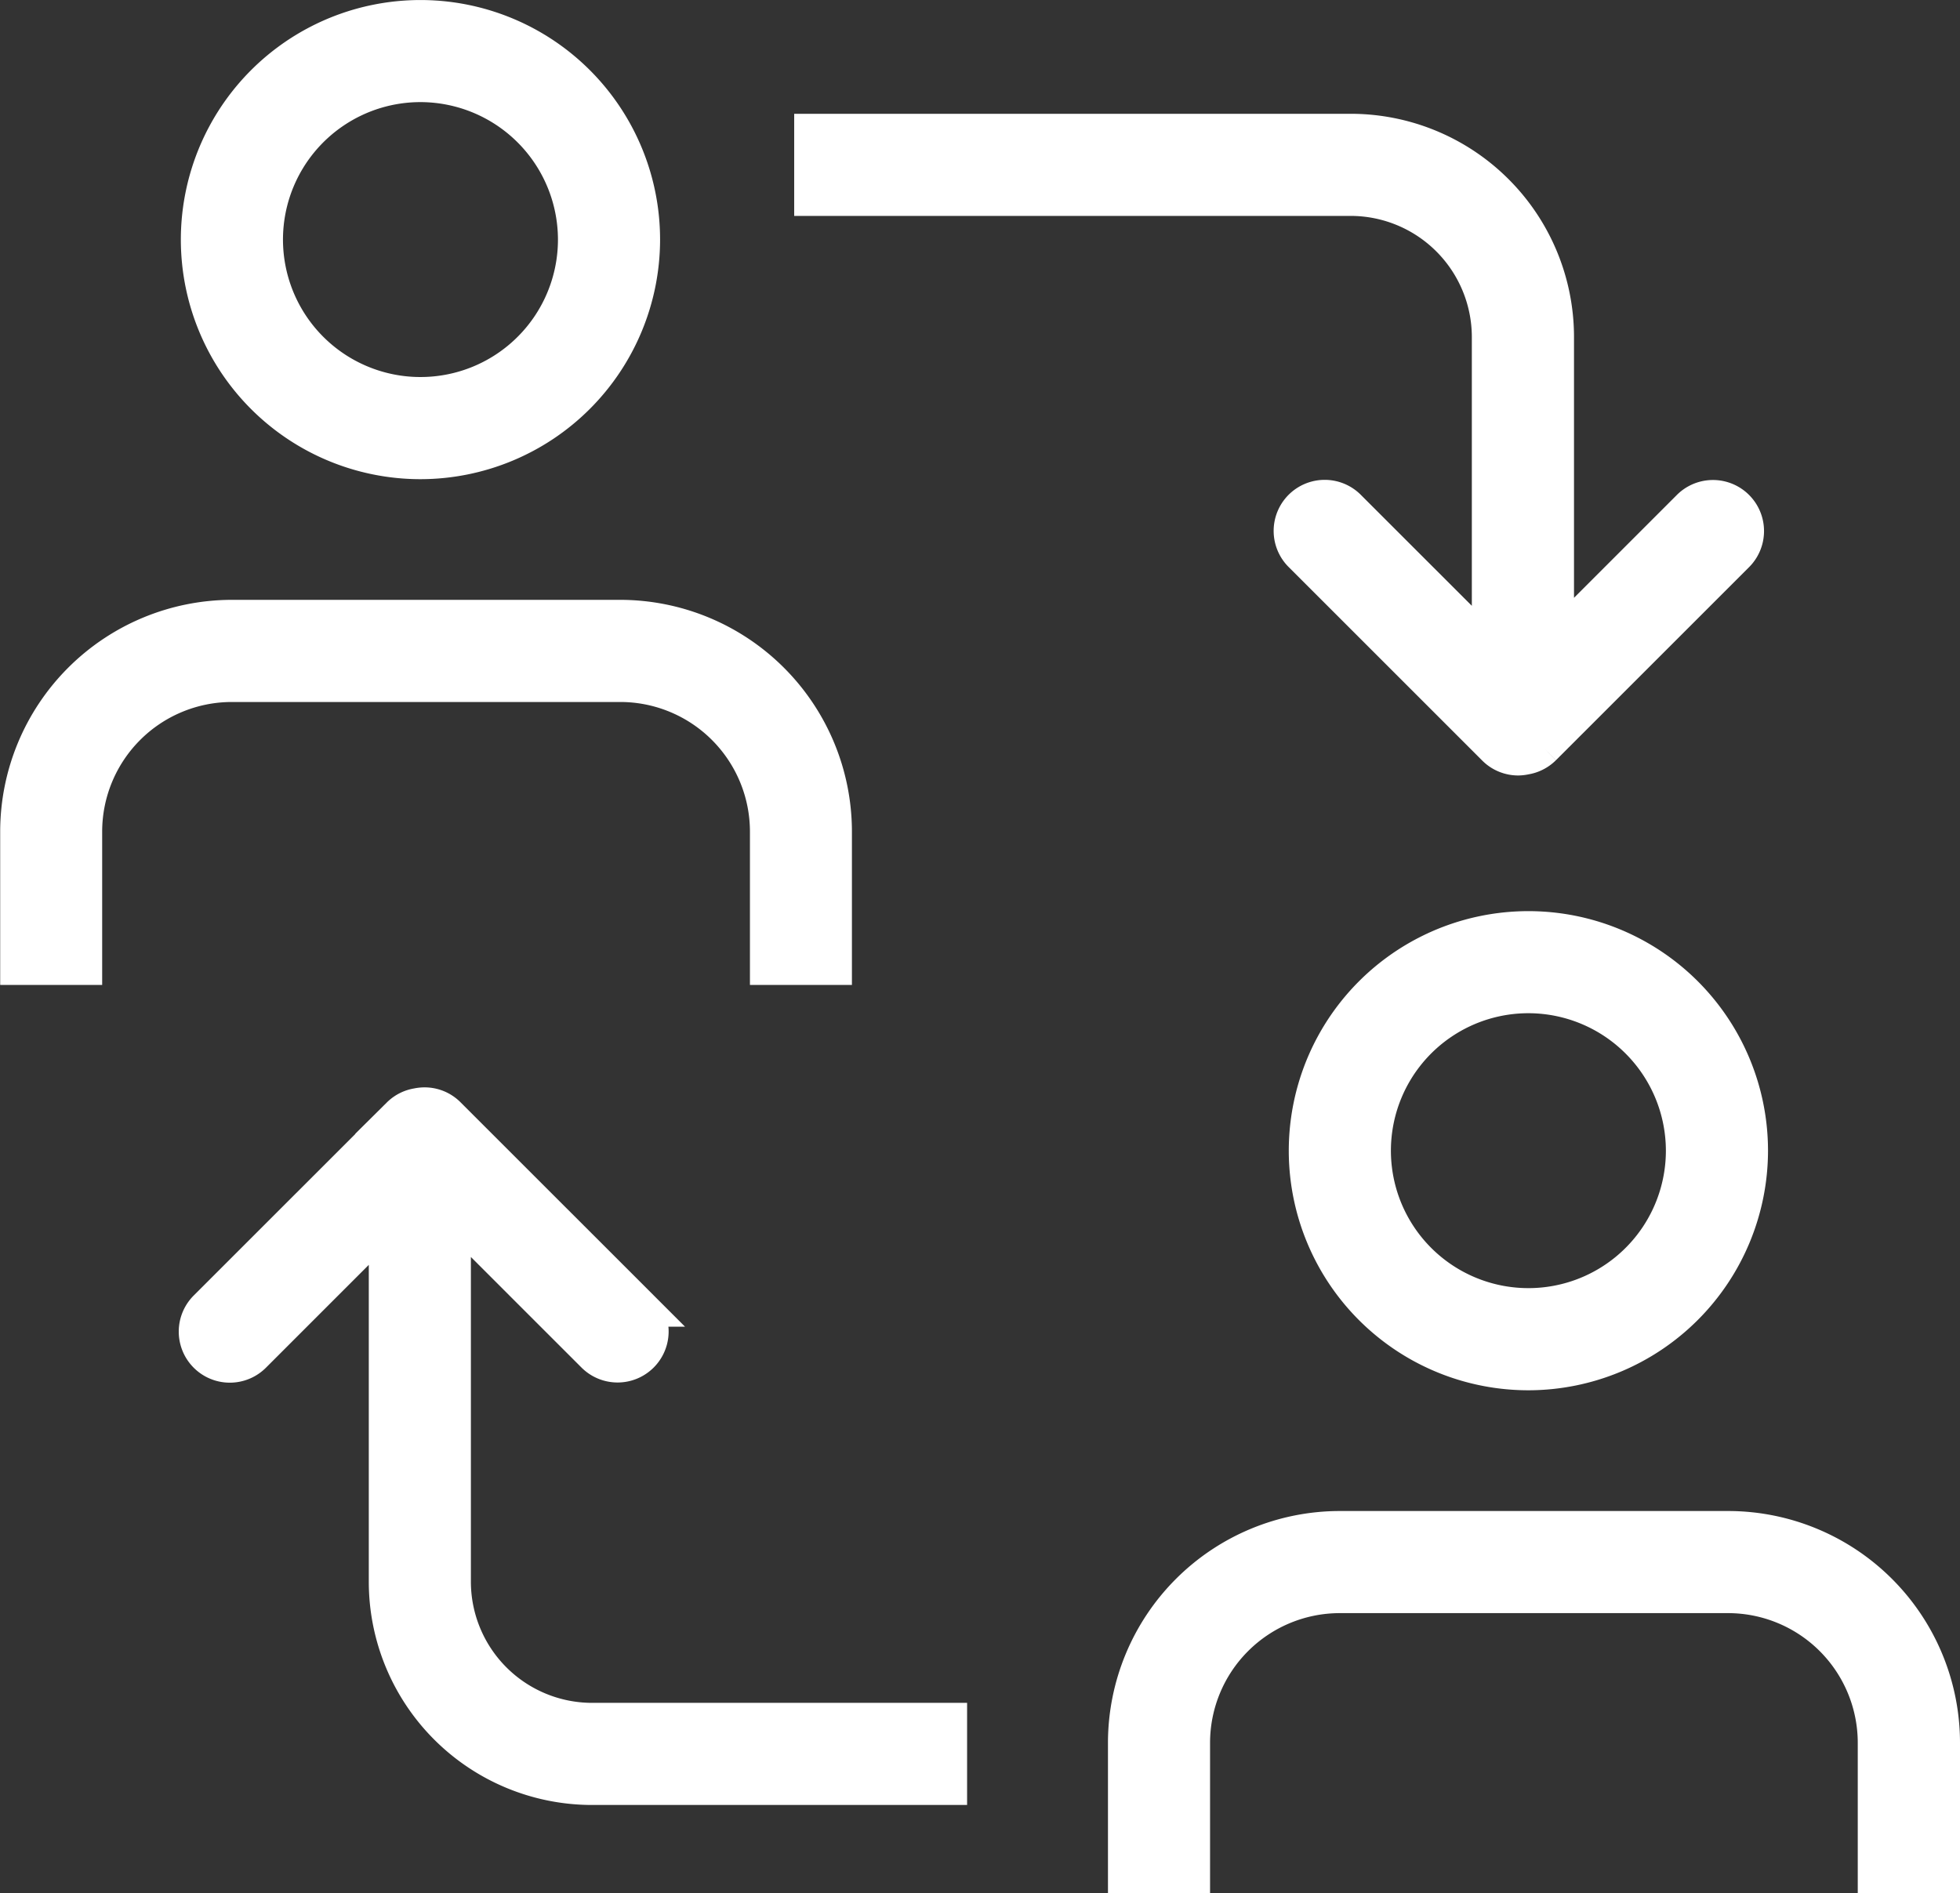 <svg xmlns="http://www.w3.org/2000/svg" width="53.332" height="51.528" viewBox="0 0 53.332 51.528">
  <rect x="0" y="0" width="53.332" height="51.528" fill="#333333" stroke="none"/>
  <g id="Grupo_5276" data-name="Grupo 5276" transform="translate(-1278.959 -302.94)">
    <path id="Trazado_3542" data-name="Trazado 3542" d="M1344.579,327.028a.883.883,0,0,1-.628-.261l-5.255-5.255a.889.889,0,1,1,1.257-1.257l3.863,3.862V315.59a3.8,3.8,0,0,0-3.791-3.791h-14.648V310.02h14.648a5.577,5.577,0,0,1,5.571,5.57V323.9l3.652-3.653a.889.889,0,0,1,1.258,1.258l-5.255,5.254a.889.889,0,0,1-.481.246A.986.986,0,0,1,1344.579,327.028Z" transform="translate(-24.308 -3.483)" fill="#fff" stroke="#fff" stroke-width="1"/>
    <path id="Trazado_3543" data-name="Trazado 3543" d="M1295.95,315.481a6.02,6.02,0,1,1,6.013-6.021A6.027,6.027,0,0,1,1295.95,315.481Zm0-10.262a4.241,4.241,0,1,0,4.234,4.24A4.246,4.246,0,0,0,1295.95,305.219Z" transform="translate(-5.543)" fill="#fff" stroke="#fff" stroke-width="1"/>
    <path id="Trazado_3544" data-name="Trazado 3544" d="M1360.006,368.169a6.02,6.02,0,1,1,6.013-6.021A6.028,6.028,0,0,1,1360.006,368.169Zm0-10.262a4.241,4.241,0,1,0,4.234,4.24A4.245,4.245,0,0,0,1360.006,357.907Z" transform="translate(-39.452 -27.892)" fill="#fff" stroke="#fff" stroke-width="1"/>
    <path id="Trazado_3545" data-name="Trazado 3545" d="M1300.536,384.848a5.577,5.577,0,0,1-5.571-5.569v-9.838l-3.652,3.653a.889.889,0,1,1-1.259-1.257l5.255-5.254a.879.879,0,0,1,.48-.244.923.923,0,0,1,.192-.021.88.88,0,0,1,.627.26l5.255,5.254a.889.889,0,1,1-1.257,1.258l-3.863-3.862v10.051a3.8,3.8,0,0,0,3.792,3.79h9.71v1.779Z" transform="translate(-5.471 -33.285)" fill="#fff" stroke="#fff" stroke-width="1"/>
    <path id="Trazado_3546" data-name="Trazado 3546" d="M1299.865,347.608v-3.675a4.03,4.03,0,0,0-4.025-4.026h-10.576a4.03,4.03,0,0,0-4.025,4.026v3.675h-1.775l0-3.675a5.812,5.812,0,0,1,5.8-5.806h10.576a5.812,5.812,0,0,1,5.8,5.806v3.675Z" transform="translate(0 -18.362)" fill="#fff" stroke="#fff" stroke-width="1"/>
    <path id="Trazado_3547" data-name="Trazado 3547" d="M1363.918,400.222l0-3.6a4.031,4.031,0,0,0-4.025-4.026H1349.32a4.031,4.031,0,0,0-4.026,4.026v3.6h-1.778v-3.6a5.812,5.812,0,0,1,5.8-5.805H1359.9a5.812,5.812,0,0,1,5.8,5.805v3.6Z" transform="translate(-33.909 -46.254)" fill="#fff" stroke="#fff" stroke-width="1"/>
  </g>
</svg>
